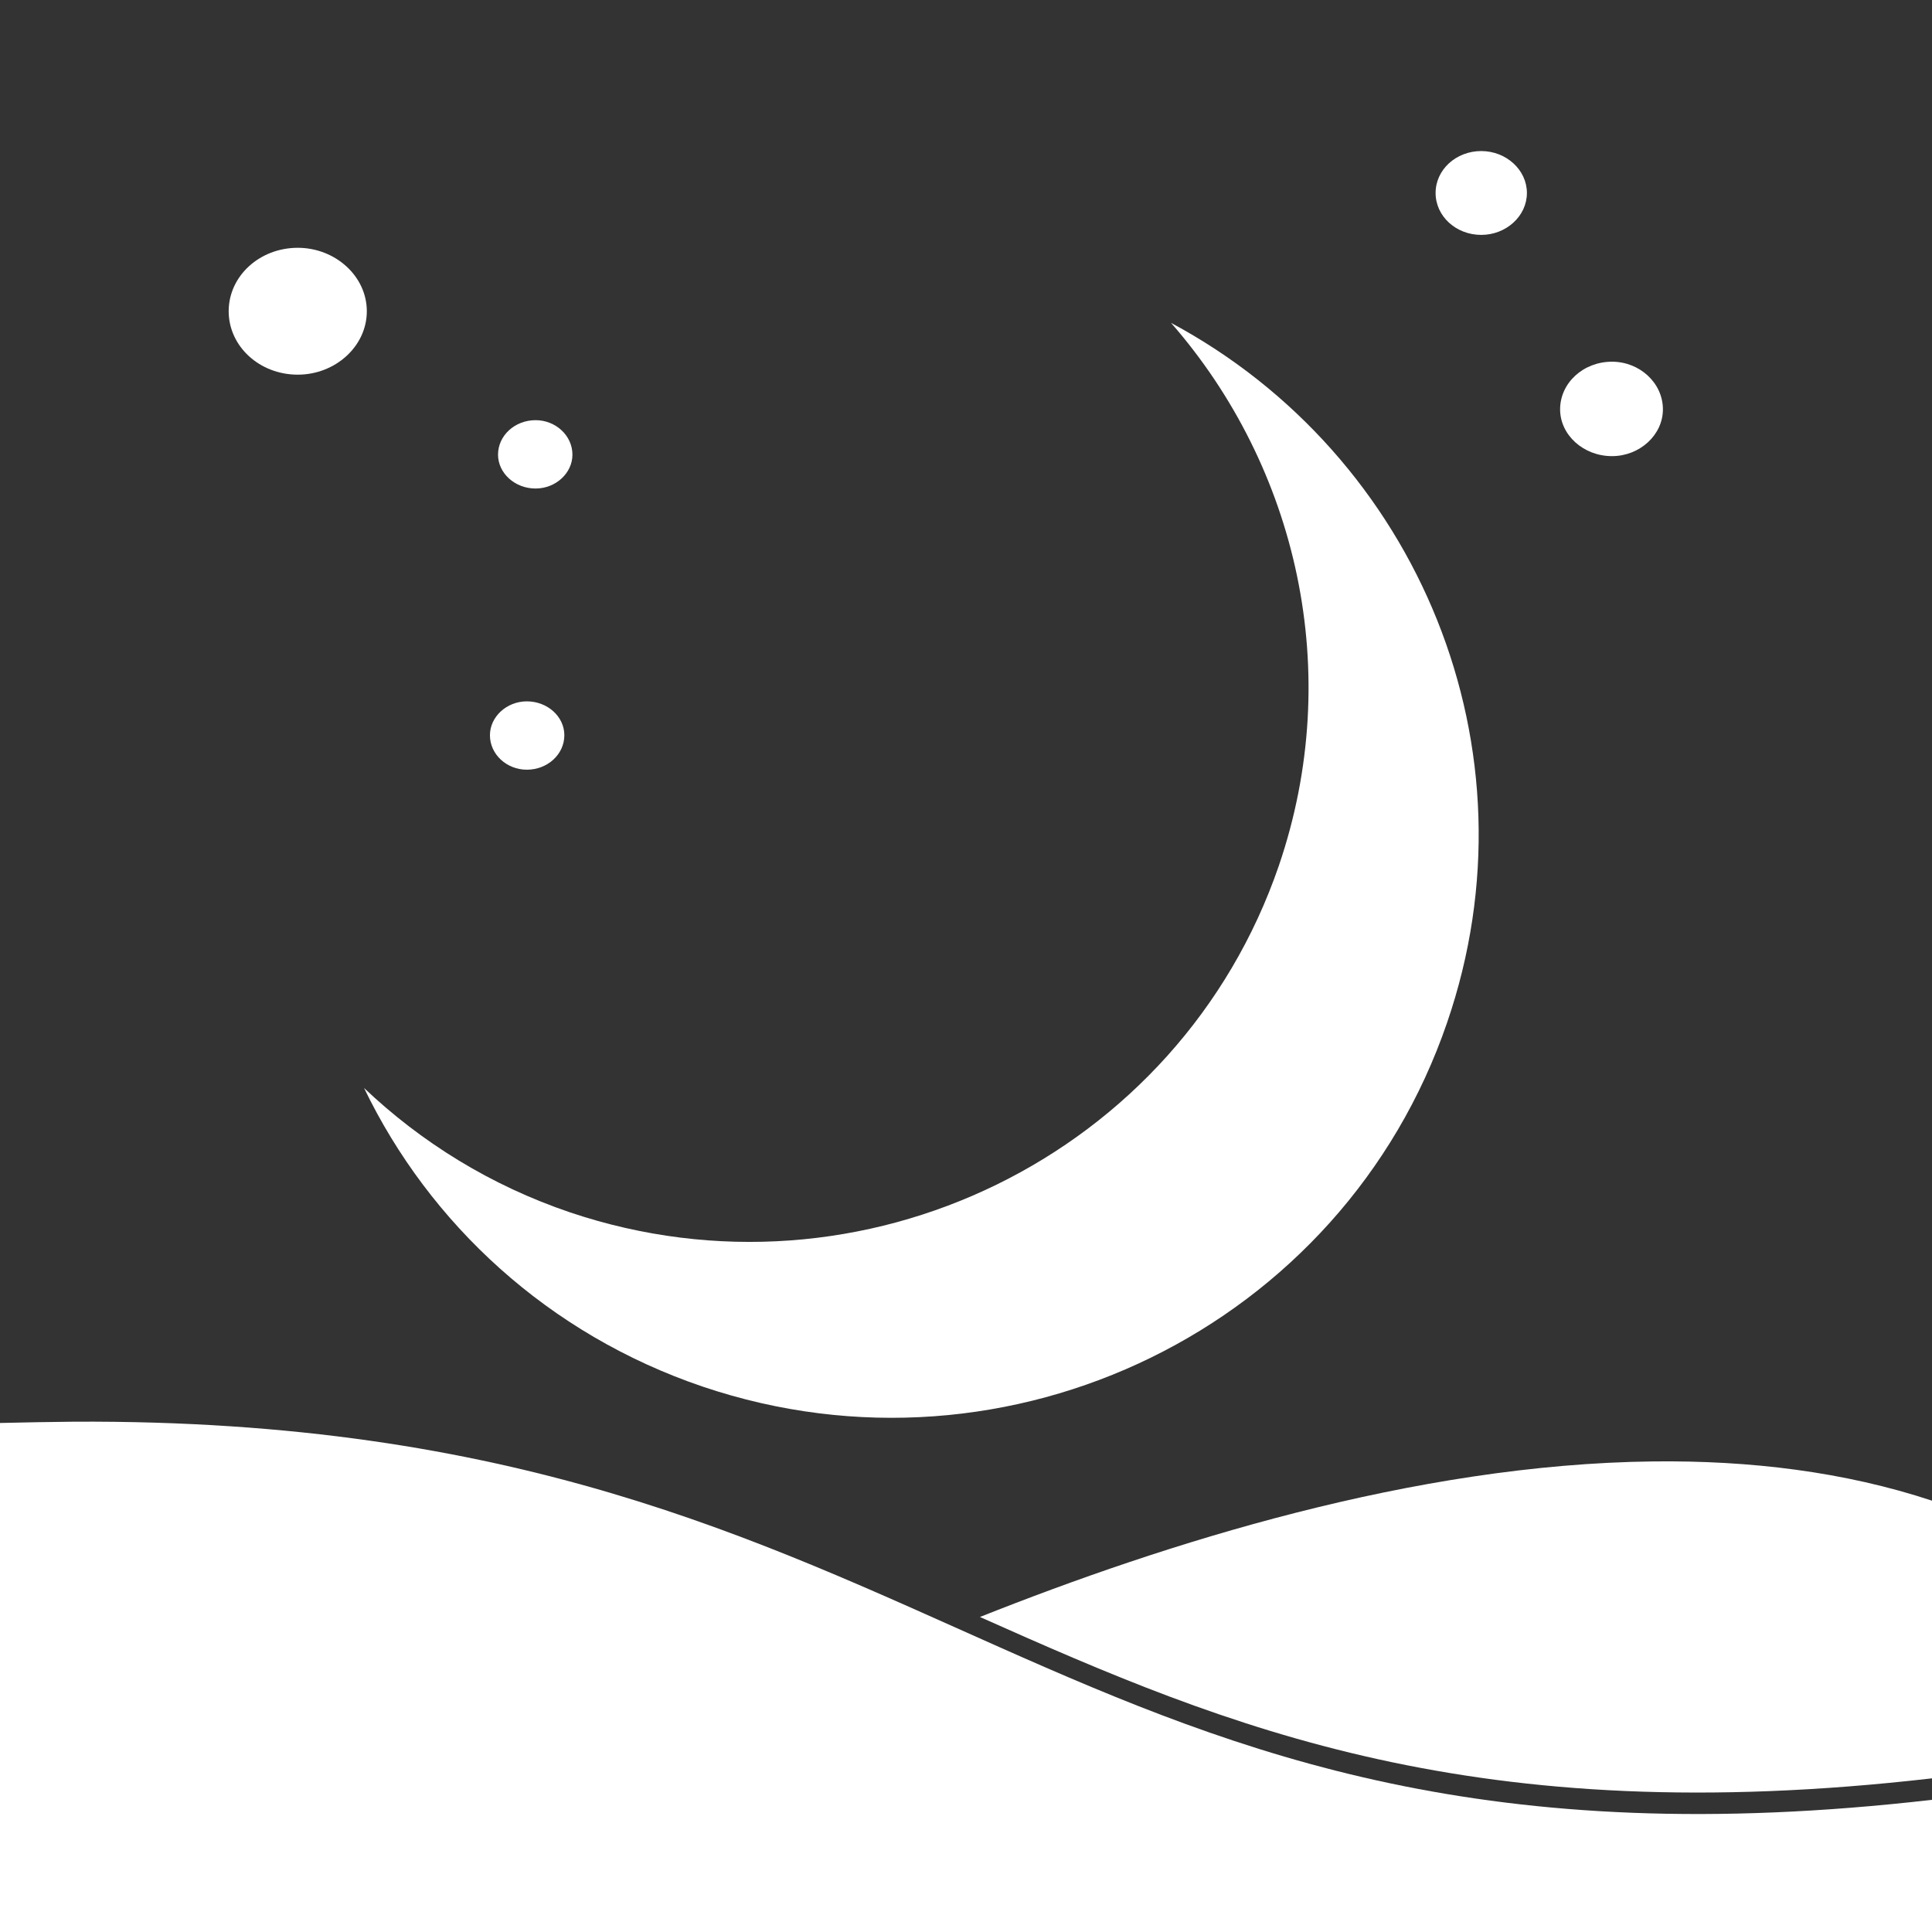 <?xml version="1.0" encoding="UTF-8" standalone="no"?>
<!-- Created with Inkscape (http://www.inkscape.org/) -->

<svg
   xmlns:a="http://ns.adobe.com/AdobeSVGViewerExtensions/3.0/"
   xmlns:dc="http://purl.org/dc/elements/1.1/"
   xmlns:cc="http://creativecommons.org/ns#"
   xmlns:rdf="http://www.w3.org/1999/02/22-rdf-syntax-ns#"
   xmlns:svg="http://www.w3.org/2000/svg"
   xmlns="http://www.w3.org/2000/svg"
   xmlns:xlink="http://www.w3.org/1999/xlink"
   xmlns:sodipodi="http://sodipodi.sourceforge.net/DTD/sodipodi-0.dtd"
   xmlns:inkscape="http://www.inkscape.org/namespaces/inkscape"
   version="1.1"
   width="96"
   height="96"
   viewBox="0 0 96 96"
   id="svg2"
   xml:space="preserve"
   style="overflow:visible"
   inkscape:version="0.92.3 (2405546, 2018-03-11)"
   sodipodi:docname="logo.svg"
   inkscape:export-filename="/home/fabien/projects/noctuasky/static/images/logo.png"
   inkscape:export-xdpi="30"
   inkscape:export-ydpi="30"><rect x="0" y="0" width="96" height="96" fill="#333333" stroke="none"/><sodipodi:namedview
     pagecolor="#000000"
     bordercolor="#666666"
     borderopacity="1"
     objecttolerance="10"
     gridtolerance="10"
     guidetolerance="10"
     inkscape:pageopacity="0"
     inkscape:pageshadow="2"
     inkscape:window-width="1613"
     inkscape:window-height="995"
     id="namedview154"
     showgrid="false"
     inkscape:zoom="2.8284271"
     inkscape:cx="-35.742656"
     inkscape:cy="59.00368"
     inkscape:window-x="67"
     inkscape:window-y="27"
     inkscape:window-maximized="1"
     inkscape:current-layer="svg2"
     inkscape:snap-global="true"
     inkscape:pagecheckerboard="true"
     inkscape:snap-page="true"
     inkscape:object-nodes="true"
     inkscape:snap-others="true"
     inkscape:snap-grids="true"
     inkscape:snap-to-guides="true"
     inkscape:snap-nodes="true"
     inkscape:snap-bbox="true"
     inkscape:bbox-nodes="false" /><defs
     id="defs140"><inkscape:perspective
       sodipodi:type="inkscape:persp3d"
       inkscape:vp_x="0 : 56.265148 : 1"
       inkscape:vp_y="0 : 1000 : 0"
       inkscape:vp_z="192.96397 : 56.265148 : 1"
       inkscape:persp3d-origin="96.481987 : 37.510099 : 1"
       id="perspective158" /><linearGradient
       id="linearGradient8760"><stop
         id="stop8762"
         style="stop-color:#ffffff;stop-opacity:0"
         offset="0" /><stop
         id="stop8772"
         style="stop-color:#e7bc70;stop-opacity:0.384"
         offset="0.5" /><stop
         id="stop8764"
         style="stop-color:#ffffff;stop-opacity:0.008"
         offset="1" /></linearGradient><radialGradient
       cx="-212.516"
       cy="468.589"
       r="247.111"
       fx="-212.516"
       fy="468.589"
       id="XMLID_96_"
       gradientUnits="userSpaceOnUse"
       gradientTransform="matrix(1,0,0,-1,229,633)"><stop
         id="stop8"
         style="stop-color:#ffffff;stop-opacity:1"
         offset="0.315" /><stop
         id="stop10"
         style="stop-color:#f6c499;stop-opacity:1"
         offset="0.376" /><stop
         id="stop12"
         style="stop-color:#caa290;stop-opacity:1"
         offset="0.403" /><stop
         id="stop14"
         style="stop-color:#987c86;stop-opacity:1"
         offset="0.438" /><stop
         id="stop16"
         style="stop-color:#715d7e;stop-opacity:1"
         offset="0.47" /><stop
         id="stop18"
         style="stop-color:#544779;stop-opacity:1"
         offset="0.5" /><stop
         id="stop20"
         style="stop-color:#433a75;stop-opacity:1"
         offset="0.526" /><stop
         id="stop22"
         style="stop-color:#3d3574;stop-opacity:1"
         offset="0.545" /><stop
         id="stop24"
         style="stop-color:#150941;stop-opacity:1"
         offset="0.652" /><a:midPointStop
         offset="0.315"
         style="stop-color:#FFFFFF" /><a:midPointStop
         offset="0.5"
         style="stop-color:#FFFFFF" /><a:midPointStop
         offset="0.376"
         style="stop-color:#F6C499" /><a:midPointStop
         offset="0.5"
         style="stop-color:#F6C499" /><a:midPointStop
         offset="0.403"
         style="stop-color:#CAA290" /><a:midPointStop
         offset="0.5"
         style="stop-color:#CAA290" /><a:midPointStop
         offset="0.438"
         style="stop-color:#987C86" /><a:midPointStop
         offset="0.5"
         style="stop-color:#987C86" /><a:midPointStop
         offset="0.47"
         style="stop-color:#715D7E" /><a:midPointStop
         offset="0.5"
         style="stop-color:#715D7E" /><a:midPointStop
         offset="0.5"
         style="stop-color:#544779" /><a:midPointStop
         offset="0.5"
         style="stop-color:#544779" /><a:midPointStop
         offset="0.526"
         style="stop-color:#433A75" /><a:midPointStop
         offset="0.5"
         style="stop-color:#433A75" /><a:midPointStop
         offset="0.545"
         style="stop-color:#3D3574" /><a:midPointStop
         offset="0.5"
         style="stop-color:#3D3574" /><a:midPointStop
         offset="0.652"
         style="stop-color:#150941" /></radialGradient><linearGradient
       x1="-142.672"
       y1="525.602"
       x2="-142.672"
       y2="543.618"
       id="XMLID_97_"
       gradientUnits="userSpaceOnUse"
       gradientTransform="matrix(1,0,0,-1,229,633)"><stop
         id="stop29"
         style="stop-color:#ffffff;stop-opacity:1"
         offset="0" /><stop
         id="stop31"
         style="stop-color:#907a95;stop-opacity:1"
         offset="0.236" /><stop
         id="stop33"
         style="stop-color:#2e2735;stop-opacity:1"
         offset="1" /><a:midPointStop
         offset="0"
         style="stop-color:#FFFFFF" /><a:midPointStop
         offset="0.5"
         style="stop-color:#FFFFFF" /><a:midPointStop
         offset="0.236"
         style="stop-color:#907A95" /><a:midPointStop
         offset="0.5"
         style="stop-color:#907A95" /><a:midPointStop
         offset="1"
         style="stop-color:#2E2735" /></linearGradient><radialGradient
       cx="-212.516"
       cy="468.589"
       r="247.111"
       fx="-212.516"
       fy="468.589"
       id="XMLID_96_-8"
       gradientUnits="userSpaceOnUse"
       gradientTransform="matrix(1,0,0,-1,229,633)"><stop
         id="stop4685"
         style="stop-color:#ffffff;stop-opacity:1"
         offset="0.315" /><stop
         id="stop4687"
         style="stop-color:#f6c499;stop-opacity:1"
         offset="0.376" /><stop
         id="stop4689"
         style="stop-color:#caa290;stop-opacity:1"
         offset="0.403" /><stop
         id="stop4691"
         style="stop-color:#987c86;stop-opacity:1"
         offset="0.438" /><stop
         id="stop4693"
         style="stop-color:#715d7e;stop-opacity:1"
         offset="0.47" /><stop
         id="stop4695"
         style="stop-color:#544779;stop-opacity:1"
         offset="0.5" /><stop
         id="stop4697"
         style="stop-color:#433a75;stop-opacity:1"
         offset="0.526" /><stop
         id="stop4699"
         style="stop-color:#3d3574;stop-opacity:1"
         offset="0.545" /><stop
         id="stop4701"
         style="stop-color:#150941;stop-opacity:1"
         offset="0.652" /><a:midPointStop
         offset="0.315"
         style="stop-color:#FFFFFF" /><a:midPointStop
         offset="0.5"
         style="stop-color:#FFFFFF" /><a:midPointStop
         offset="0.376"
         style="stop-color:#F6C499" /><a:midPointStop
         offset="0.5"
         style="stop-color:#F6C499" /><a:midPointStop
         offset="0.403"
         style="stop-color:#CAA290" /><a:midPointStop
         offset="0.5"
         style="stop-color:#CAA290" /><a:midPointStop
         offset="0.438"
         style="stop-color:#987C86" /><a:midPointStop
         offset="0.5"
         style="stop-color:#987C86" /><a:midPointStop
         offset="0.47"
         style="stop-color:#715D7E" /><a:midPointStop
         offset="0.5"
         style="stop-color:#715D7E" /><a:midPointStop
         offset="0.5"
         style="stop-color:#544779" /><a:midPointStop
         offset="0.5"
         style="stop-color:#544779" /><a:midPointStop
         offset="0.526"
         style="stop-color:#433A75" /><a:midPointStop
         offset="0.5"
         style="stop-color:#433A75" /><a:midPointStop
         offset="0.545"
         style="stop-color:#3D3574" /><a:midPointStop
         offset="0.5"
         style="stop-color:#3D3574" /><a:midPointStop
         offset="0.652"
         style="stop-color:#150941" /></radialGradient><linearGradient
       x1="-142.672"
       y1="525.602"
       x2="-142.672"
       y2="543.618"
       id="XMLID_97_-3"
       gradientUnits="userSpaceOnUse"
       gradientTransform="matrix(1,0,0,-1,229,633)"><stop
         id="stop4706"
         style="stop-color:#ffffff;stop-opacity:1"
         offset="0" /><stop
         id="stop4708"
         style="stop-color:#907a95;stop-opacity:1"
         offset="0.236" /><stop
         id="stop4710"
         style="stop-color:#2e2735;stop-opacity:1"
         offset="1" /><a:midPointStop
         offset="0"
         style="stop-color:#FFFFFF" /><a:midPointStop
         offset="0.5"
         style="stop-color:#FFFFFF" /><a:midPointStop
         offset="0.236"
         style="stop-color:#907A95" /><a:midPointStop
         offset="0.5"
         style="stop-color:#907A95" /><a:midPointStop
         offset="1"
         style="stop-color:#2E2735" /></linearGradient><linearGradient
       x1="-158.75"
       y1="514.284"
       x2="-158.75"
       y2="537.041"
       id="XMLID_98_"
       gradientUnits="userSpaceOnUse"
       gradientTransform="matrix(1,0,0,-1,229,633)"><stop
         id="stop4719"
         style="stop-color:#3d3a42;stop-opacity:1"
         offset="0" /><stop
         id="stop4721"
         style="stop-color:#190721;stop-opacity:1"
         offset="1" /><a:midPointStop
         offset="0"
         style="stop-color:#3D3A42" /><a:midPointStop
         offset="0.5"
         style="stop-color:#3D3A42" /><a:midPointStop
         offset="1"
         style="stop-color:#190721" /></linearGradient><linearGradient
       x1="-158.75"
       y1="514.284"
       x2="-158.75"
       y2="537.041"
       id="linearGradient5565"
       xlink:href="#XMLID_98_"
       gradientUnits="userSpaceOnUse"
       gradientTransform="matrix(1.769,0,0,-0.922,91.747,651.165)" /><linearGradient
       x1="-142.672"
       y1="525.602"
       x2="-142.672"
       y2="543.618"
       id="linearGradient5568"
       xlink:href="#XMLID_97_-3"
       gradientUnits="userSpaceOnUse"
       gradientTransform="matrix(1.902,0,0,-1.066,105.976,726.729)" /><radialGradient
       cx="-212.516"
       cy="468.589"
       r="247.111"
       fx="-212.516"
       fy="468.589"
       id="radialGradient5571"
       xlink:href="#XMLID_96_-8"
       gradientUnits="userSpaceOnUse"
       gradientTransform="matrix(1.377,0,0,-0.922,14.89,651.165)" /><filter
       x="-0.73"
       y="-0.795"
       width="2.46"
       height="2.589"
       color-interpolation-filters="sRGB"
       id="filter5724"><feGaussianBlur
         id="feGaussianBlur5726"
         stdDeviation="0.578" /></filter><filter
       x="-0.73"
       y="-0.795"
       width="2.46"
       height="2.589"
       color-interpolation-filters="sRGB"
       id="filter5728"><feGaussianBlur
         id="feGaussianBlur5730"
         stdDeviation="0.578" /></filter><filter
       x="-0.73"
       y="-0.795"
       width="2.46"
       height="2.589"
       color-interpolation-filters="sRGB"
       id="filter5732"><feGaussianBlur
         id="feGaussianBlur5734"
         stdDeviation="0.578" /></filter><filter
       x="-0.73"
       y="-0.795"
       width="2.46"
       height="2.589"
       color-interpolation-filters="sRGB"
       id="filter5736"><feGaussianBlur
         id="feGaussianBlur5738"
         stdDeviation="0.578" /></filter><filter
       x="-0.393"
       y="-0.428"
       width="1.786"
       height="1.856"
       color-interpolation-filters="sRGB"
       id="filter5740"><feGaussianBlur
         id="feGaussianBlur5742"
         stdDeviation="0.578" /></filter><filter
       color-interpolation-filters="sRGB"
       id="filter8412"><feOffset
         id="feOffset8414"
         dy="3"
         dx="3" /><feGaussianBlur
         result="result1"
         id="feGaussianBlur8418"
         stdDeviation="2.7" /><feMerge
         id="feMerge8420"><feMergeNode
           in="result1"
           id="feMergeNode8422"
           inkscape:collect="always" /><feMergeNode
           in="SourceGraphic"
           id="feMergeNode8424"
           inkscape:collect="always" /></feMerge></filter><radialGradient
       cx="-212.516"
       cy="468.589"
       r="247.111"
       fx="-212.516"
       fy="468.589"
       id="radialGradient8504"
       xlink:href="#XMLID_96_-8"
       gradientUnits="userSpaceOnUse"
       gradientTransform="matrix(1.377,0,0,-0.922,14.89,651.165)" /><linearGradient
       x1="-142.672"
       y1="525.602"
       x2="-142.672"
       y2="543.618"
       id="linearGradient8506"
       xlink:href="#XMLID_97_-3"
       gradientUnits="userSpaceOnUse"
       gradientTransform="matrix(1.902,0,0,-1.066,105.976,726.729)" /><linearGradient
       x1="-158.75"
       y1="514.284"
       x2="-158.75"
       y2="537.041"
       id="linearGradient8508"
       xlink:href="#XMLID_98_"
       gradientUnits="userSpaceOnUse"
       gradientTransform="matrix(1.769,0,0,-0.922,91.747,651.165)" /><linearGradient
       x1="-158.75"
       y1="514.284"
       x2="-158.75"
       y2="537.041"
       id="linearGradient8582"
       xlink:href="#XMLID_98_"
       gradientUnits="userSpaceOnUse"
       gradientTransform="matrix(1.715,0,0,-0.922,80.762,651.165)" /><linearGradient
       x1="-142.672"
       y1="525.602"
       x2="-142.672"
       y2="543.618"
       id="linearGradient8585"
       xlink:href="#XMLID_97_-3"
       gradientUnits="userSpaceOnUse"
       gradientTransform="matrix(1.844,0,0,-1.066,94.557,726.729)" /><radialGradient
       cx="-212.516"
       cy="468.589"
       r="247.111"
       fx="-212.516"
       fy="468.589"
       id="radialGradient8588"
       xlink:href="#XMLID_96_-8"
       gradientUnits="userSpaceOnUse"
       gradientTransform="matrix(1.335,0,0,-0.922,6.248,651.165)" /><radialGradient
       cx="-212.516"
       cy="468.589"
       r="247.111"
       fx="-212.516"
       fy="468.589"
       id="radialGradient8672"
       xlink:href="#XMLID_96_-8"
       gradientUnits="userSpaceOnUse"
       gradientTransform="matrix(1.335,0,0,-0.922,6.248,651.165)" /><linearGradient
       x1="-142.672"
       y1="525.602"
       x2="-142.672"
       y2="543.618"
       id="linearGradient8674"
       xlink:href="#XMLID_97_-3"
       gradientUnits="userSpaceOnUse"
       gradientTransform="matrix(1.844,0,0,-1.066,94.557,726.729)" /><linearGradient
       x1="-158.75"
       y1="514.284"
       x2="-158.75"
       y2="537.041"
       id="linearGradient8676"
       xlink:href="#XMLID_98_"
       gradientUnits="userSpaceOnUse"
       gradientTransform="matrix(1.715,0,0,-0.922,80.762,651.165)" /><linearGradient
       x1="-158.75"
       y1="514.284"
       x2="-158.75"
       y2="537.041"
       id="linearGradient8750"
       xlink:href="#XMLID_98_"
       gradientUnits="userSpaceOnUse"
       gradientTransform="matrix(1.715,0,0,-0.922,80.762,651.165)" /><linearGradient
       x1="-142.672"
       y1="525.602"
       x2="-142.672"
       y2="543.618"
       id="linearGradient8753"
       xlink:href="#XMLID_97_-3"
       gradientUnits="userSpaceOnUse"
       gradientTransform="matrix(1.844,0,0,-1.066,94.557,726.729)" /><radialGradient
       cx="-212.516"
       cy="468.589"
       r="247.111"
       fx="-212.516"
       fy="468.589"
       id="radialGradient8756"
       xlink:href="#XMLID_96_-8"
       gradientUnits="userSpaceOnUse"
       gradientTransform="matrix(1.335,0,0,-0.922,6.248,651.165)" /><linearGradient
       x1="-283.849"
       y1="151.744"
       x2="-99.634"
       y2="151.744"
       id="linearGradient8770"
       xlink:href="#linearGradient8760"
       gradientUnits="userSpaceOnUse"
       gradientTransform="matrix(0.437,-0.607,0.581,0.456,-173.168,-60.614)" /><filter
       color-interpolation-filters="sRGB"
       id="filter8412-5"><feOffset
         id="feOffset8414-2"
         dy="3"
         dx="3" /><feGaussianBlur
         result="result1"
         id="feGaussianBlur8418-2"
         stdDeviation="2.7" /><feMerge
         id="feMerge8420-9"><feMergeNode
           in="result1"
           id="feMergeNode8422-9"
           inkscape:collect="always" /><feMergeNode
           in="SourceGraphic"
           id="feMergeNode8424-9"
           inkscape:collect="always" /></feMerge></filter><inkscape:perspective
       id="perspective3051"
       inkscape:persp3d-origin="0.5 : 0.33333333 : 1"
       inkscape:vp_z="1 : 0.5 : 1"
       inkscape:vp_y="0 : 1000 : 0"
       inkscape:vp_x="0 : 0.5 : 1"
       sodipodi:type="inkscape:persp3d" /><inkscape:perspective
       id="perspective4007"
       inkscape:persp3d-origin="0.5 : 0.33333333 : 1"
       inkscape:vp_z="1 : 0.5 : 1"
       inkscape:vp_y="0 : 1000 : 0"
       inkscape:vp_x="0 : 0.5 : 1"
       sodipodi:type="inkscape:persp3d" /><linearGradient
       inkscape:collect="always"
       xlink:href="#XMLID_98_"
       id="linearGradient4140"
       gradientUnits="userSpaceOnUse"
       gradientTransform="matrix(0.473,0,0,-0.301,100.641,193.217)"
       x1="-158.75"
       y1="514.284"
       x2="-158.75"
       y2="537.041" /><linearGradient
       inkscape:collect="always"
       xlink:href="#XMLID_97_-3"
       id="linearGradient4143"
       gradientUnits="userSpaceOnUse"
       gradientTransform="matrix(0.471,0,0,-0.348,100.216,217.91)"
       x1="-142.672"
       y1="525.602"
       x2="-142.672"
       y2="543.618" /><radialGradient
       inkscape:collect="always"
       xlink:href="#XMLID_96_-8"
       id="radialGradient4146"
       gradientUnits="userSpaceOnUse"
       gradientTransform="matrix(0.369,0,0,-0.301,80.245,193.217)"
       cx="-212.516"
       cy="468.589"
       fx="-212.516"
       fy="468.589"
       r="247.111" /><inkscape:perspective
       id="perspective4157"
       inkscape:persp3d-origin="0.5 : 0.33333333 : 1"
       inkscape:vp_z="1 : 0.5 : 1"
       inkscape:vp_y="0 : 1000 : 0"
       inkscape:vp_x="0 : 0.5 : 1"
       sodipodi:type="inkscape:persp3d" /><radialGradient
       inkscape:collect="always"
       xlink:href="#XMLID_96_-8"
       id="radialGradient4327"
       gradientUnits="userSpaceOnUse"
       gradientTransform="matrix(0.369,0,0,-0.301,80.245,193.217)"
       cx="-212.516"
       cy="468.589"
       fx="-212.516"
       fy="468.589"
       r="247.111" /><linearGradient
       inkscape:collect="always"
       xlink:href="#XMLID_97_-3"
       id="linearGradient4329"
       gradientUnits="userSpaceOnUse"
       gradientTransform="matrix(0.471,0,0,-0.348,100.216,217.91)"
       x1="-142.672"
       y1="525.602"
       x2="-142.672"
       y2="543.618" /><linearGradient
       inkscape:collect="always"
       xlink:href="#XMLID_98_"
       id="linearGradient4331"
       gradientUnits="userSpaceOnUse"
       gradientTransform="matrix(0.473,0,0,-0.301,100.641,193.217)"
       x1="-158.75"
       y1="514.284"
       x2="-158.75"
       y2="537.041" /><filter
       id="filter5235"
       style="color-interpolation-filters:sRGB;"
       inkscape:label="Drop Shadow"><feFlood
         id="feFlood5237"
         flood-opacity="0.7"
         flood-color="rgb(0,0,0)"
         result="flood" /><feComposite
         id="feComposite5239"
         in2="SourceGraphic"
         in="flood"
         operator="in"
         result="composite1" /><feGaussianBlur
         id="feGaussianBlur5241"
         in="composite"
         stdDeviation="1"
         result="blur" /><feOffset
         id="feOffset5243"
         dx="0"
         dy="0"
         result="offset" /><feComposite
         id="feComposite5245"
         in2="offset"
         in="SourceGraphic"
         operator="over"
         result="composite2" /></filter></defs><path
     style="fill:#ffffff;fill-opacity:1"
     d="M 3.674,70.643 C 2.816,70.648 0.889,70.684 0,70.707 V 96 H 96 V 89.432 C 51.749,94.524 47.541,70.412 3.674,70.643 Z"
     id="path1001" /><path
     d="m 14.796,18.617 c 1.864,0 3.431,-1.407 3.431,-3.152 0,-1.744 -1.567,-3.152 -3.431,-3.152 -1.901,0 -3.433,1.407 -3.433,3.152 0,1.744 1.532,3.152 3.433,3.152 z"
     id="path4743"
     style="fill:#ffffff;stroke-width:2.687"
     inkscape:connector-curvature="0" /><path
     d="m 58.189,16.044 c 12.3,6.591 18.385,21.195 13.716,34.77 C 66.726,65.94 50.168,74.046 34.93,68.905 27.256,66.305 21.347,60.82 18.089,54.061 c 2.831,2.691 6.283,4.844 10.245,6.184 14.507,4.88 30.267,-2.829 35.21,-17.225 3.287,-9.622 0.909,-19.807 -5.355,-26.976 z"
     id="path4757"
     style="fill:#ffffff;stroke-width:1.989"
     inkscape:connector-curvature="0" /><path
     d="m 26.613,24.274 c 0.999,0 1.831,-0.764 1.831,-1.682 0,-0.948 -0.833,-1.714 -1.831,-1.714 -1.032,0 -1.866,0.764 -1.866,1.714 0,0.916 0.833,1.682 1.866,1.682 z"
     id="path4759"
     style="fill:#ffffff;stroke-width:2.687"
     inkscape:connector-curvature="0" /><path
     d="m 26.178,38.246 c 1.032,0 1.864,-0.766 1.864,-1.714 0,-0.918 -0.831,-1.682 -1.864,-1.682 -1.001,0 -1.833,0.766 -1.833,1.682 -0.002,0.95 0.831,1.714 1.833,1.714 z"
     id="path4791"
     style="fill:#ffffff;stroke-width:2.687"
     inkscape:connector-curvature="0" /><path
     inkscape:connector-curvature="0"
     style="fill:#ffffff;stroke-width:1.776"
     id="path960"
     d="m 73.603,11.672 c 1.232,0 2.268,-0.93 2.268,-2.083 0,-1.153 -1.036,-2.083 -2.268,-2.083 -1.257,0 -2.269,0.93 -2.269,2.083 0,1.153 1.013,2.083 2.269,2.083 z" /><path
     inkscape:connector-curvature="0"
     style="fill:#ffffff;stroke-width:3.713"
     id="path962"
     d="m 80.099,22.665 c 1.381,0 2.53,-1.055 2.53,-2.324 0,-1.31 -1.152,-2.368 -2.53,-2.368 -1.427,0 -2.578,1.055 -2.578,2.368 0,1.266 1.152,2.324 2.578,2.324 z" /><path
     inkscape:connector-curvature="0"
     style="overflow:visible;fill:#ffffff;fill-opacity:1"
     d="M 82.16,72.617 C 70.263,72.751 57.882,76.693 48.693,80.347 61.097,85.886 73.266,90.981 96,88.365 V 74.568 C 91.635,73.124 86.94,72.563 82.16,72.617 Z"
     id="path4712" /></svg>